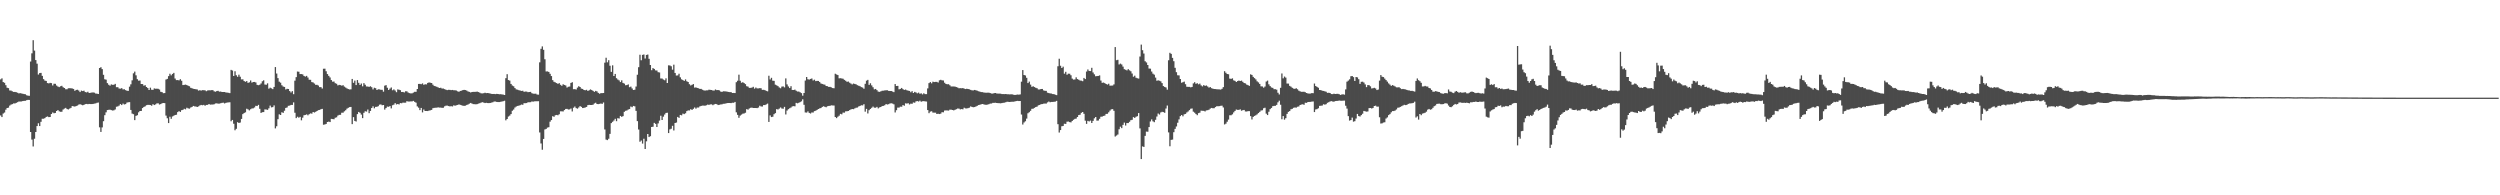 <svg xmlns="http://www.w3.org/2000/svg" width="1920" height="150"><path d="M0 60.971h1v27.687H0zM1 60.179h1v29.733H1zM2 63.016h1v24.154H2zM3 63.570h1v22.880H3zM4 65.450h1v18.790H4zM5 67.386h1v15.568H5zM6 67.671h1v15.004H6zM7 69.459h1v11.665H7zM8 69.578h1v10.760H8zM9 70.139h1v9.819H9zM10 70.594h1v8.830H10zM11 70.623h1v8.813H11zM12 70.830h1v8.168H12zM13 71.231h1v7.279H13zM14 71.713h1v6.291H14zM15 71.530h1v6.448H15zM16 71.789h1v6.133H16zM17 71.963h1v5.652H17zM18 72.252h1v5.198H18zM19 72.402h1v5.018H19zM20 73.152h1v3.777H20zM21 73.449h1v3.242H21zM22 73.552h1v3.188H22zM23 47.253h1v54.146H23zM24 40.970h1v66.256H24zM25 30.874h1v81.617H25zM26 38.838h1v67.718H26zM27 46.153h1v55.227H27zM28 48.887h1v47.918H28zM29 57.230h1v37.432H29zM30 56.135h1v40.691H30zM31 55.960h1v37.581H31zM32 58.275h1v32.915H32zM33 60.779h1v30.404H33zM34 61.897h1v28.819H34zM35 62.135h1v27.691H35zM36 63.788h1v25.645H36zM37 64.051h1v25.931H37zM38 63.627h1v26.208H38zM39 63.841h1v23.699H39zM40 65.637h1v20.739H40zM41 64.292h1v22.679H41zM42 64.353h1v22.387H42zM43 65.703h1v19.537H43zM44 66.464h1v18.077H44zM45 66.926h1v18.593H45zM46 66.239h1v19.622H46zM47 65.884h1v19.928H47zM48 67.025h1v17.080H48zM49 67.601h1v15.806H49zM50 68.564h1v14.270H50zM51 68.572h1v15.206H51zM52 67.765h1v16.330H52zM53 67.748h1v15.682H53zM54 67.799h1v15.054H54zM55 67.918h1v13.558H55zM56 68.306h1v13.349H56zM57 69.713h1v12.176H57zM58 69.079h1v12.396H58zM59 68.938h1v12.134H59zM60 69.530h1v10.819H60zM61 70.717h1v9.289H61zM62 69.598h1v10.834H62zM63 69.961h1v10.891H63zM64 69.634h1v10.895H64zM65 70.729h1v9.261H65zM66 70.960h1v8.873H66zM67 70.466h1v9.564H67zM68 71.402h1v8.405H68zM69 71.273h1v8.651H69zM70 71.054h1v8.870H70zM71 70.962h1v8.874H71zM72 71.179h1v8.403H72zM73 71.826h1v7.569H73zM74 71.945h1v7.009H74zM75 72.217h1v6.545H75zM76 52.235h1v45.555H76zM77 51.597h1v49.725H77zM78 53.106h1v44.717H78zM79 57.463h1v35.610H79zM80 60.881h1v27.596H80zM81 61.162h1v25.105H81zM82 63.827h1v20.719H82zM83 65.055h1v19.262H83zM84 65.789h1v18.438H84zM85 64.818h1v19.766H85zM86 65.121h1v19.757H86zM87 65.057h1v19.653H87zM88 64.395h1v19.690H88zM89 66.979h1v15.003H89zM90 66.961h1v14.775H90zM91 68.018h1v13.105H91zM92 68.087h1v11.849H92zM93 67.708h1v12.975H93zM94 68.667h1v10.919H94zM95 68.581h1v11.629H95zM96 69.237h1v10.762H96zM97 69.700h1v9.118H97zM98 69.790h1v8.753H98zM99 66.562h1v11.866H99zM100 64.774h1v19.656H100zM101 61.702h1v25.545H101zM102 56.333h1v31.347H102zM103 55.008h1v37.259H103zM104 57.849h1v31.160H104zM105 60.833h1v27.653H105zM106 61.928h1v24.345H106zM107 61.861h1v23.397H107zM108 64.491h1v20.696H108zM109 64.539h1v18.457H109zM110 65.804h1v16.306H110zM111 65.435h1v16.250H111zM112 66.809h1v13.977H112zM113 67.660h1v12.882H113zM114 69.135h1v11.394H114zM115 67.340h1v13.348H115zM116 68.922h1v12.262H116zM117 69.007h1v11.040H117zM118 67.903h1v12.813H118zM119 68.168h1v12.026H119zM120 68.088h1v11.313H120zM121 68.196h1v11.173H121zM122 68.772h1v11.510H122zM123 70.504h1v9.404H123zM124 70.781h1v8.529H124zM125 71.576h1v7.509H125zM126 71.461h1v7.746H126zM127 61.064h1v27.695H127zM128 60.552h1v30.253H128zM129 58.445h1v36.080H129zM130 56.626h1v33.014H130zM131 57.860h1v33.400H131zM132 56.764h1v32.705H132zM133 55.953h1v32.906H133zM134 60.328h1v27.973H134zM135 61.547h1v26.583H135zM136 61.496h1v24.632H136zM137 61.766h1v23.593H137zM138 60.849h1v25.119H138zM139 61.999h1v22.659H139zM140 65.322h1v19.071H140zM141 65.192h1v18.380H141zM142 64.952h1v19.005H142zM143 65.341h1v17.408H143zM144 65.822h1v17.412H144zM145 66.243h1v17.227H145zM146 67.452h1v15.142H146zM147 67.781h1v14.365H147zM148 68.202h1v13.157H148zM149 68.333h1v13.397H149zM150 68.557h1v13.275H150zM151 68.709h1v13.460H151zM152 69.598h1v12.125H152zM153 69.288h1v11.716H153zM154 69.562h1v11.051H154zM155 69.245h1v11.582H155zM156 69.254h1v11.303H156zM157 69.386h1v11.808H157zM158 70.043h1v10.529H158zM159 69.458h1v11.098H159zM160 69.325h1v10.532H160zM161 69.397h1v10.971H161zM162 69.208h1v11.075H162zM163 69.217h1v11.069H163zM164 70.138h1v9.924H164zM165 70.466h1v8.980H165zM166 69.946h1v9.418H166zM167 69.755h1v9.845H167zM168 70.426h1v9.139H168zM169 70.300h1v9.031H169zM170 70.635h1v8.371H170zM171 70.675h1v8.164H171zM172 70.647h1v8.794H172zM173 71.002h1v8.010H173zM174 71.127h1v7.608H174zM175 71.267h1v7.381H175zM176 71.519h1v7.032H176zM177 53.635h1v39.508H177zM178 54.144h1v37.977H178zM179 58.313h1v36.694H179zM180 54.720h1v45.309H180zM181 57.788h1v41.141H181zM182 59.007h1v34.840H182zM183 57.356h1v37.095H183zM184 58.908h1v35.224H184zM185 60.969h1v30.359H185zM186 60.932h1v26.710H186zM187 62.238h1v24.601H187zM188 62.821h1v23.447H188zM189 62.271h1v21.239H189zM190 63.647h1v20.365H190zM191 63.220h1v21.570H191zM192 61.791h1v22.145H192zM193 63.449h1v19.876H193zM194 62.958h1v20.222H194zM195 62.916h1v19.595H195zM196 63.309h1v17.930H196zM197 65.177h1v16.292H197zM198 65.441h1v15.079H198zM199 65.079h1v18.473H199zM200 64.077h1v22.681H200zM201 62.431h1v23.716H201zM202 61.686h1v24.392H202zM203 64.914h1v19.091H203zM204 65.082h1v19.038H204zM205 64.011h1v20.370H205zM206 68.075h1v15.125H206zM207 67.322h1v13.793H207zM208 67.834h1v14.638H208zM209 68.443h1v13.811H209zM210 66.764h1v14.206H210zM211 51.494h1v47.103H211zM212 56.489h1v40.504H212zM213 59.993h1v31.553H213zM214 62.721h1v25.104H214zM215 63.509h1v24.793H215zM216 65.461h1v20.738H216zM217 66.442h1v20.261H217zM218 66.760h1v18.288H218zM219 68.716h1v14.201H219zM220 68.209h1v14.309H220zM221 68.362h1v12.906H221zM222 69.946h1v11.161H222zM223 71.023h1v9.541H223zM224 70.002h1v10.587H224zM225 72.366h1v6.283H225zM226 61.966h1v24.612H226zM227 59.260h1v31.468H227zM228 54.956h1v34.713H228zM229 55.116h1v35.262H229zM230 56.882h1v32.891H230zM231 56.883h1v35.519H231zM232 57.123h1v33.251H232zM233 58.292h1v30.238H233zM234 58.848h1v29.421H234zM235 58.248h1v29.618H235zM236 59.562h1v28.999H236zM237 61.213h1v26.485H237zM238 61.301h1v25.783H238zM239 63.051h1v24.225H239zM240 63.340h1v22.699H240zM241 64.130h1v22.272H241zM242 65.157h1v20.711H242zM243 65.139h1v20.115H243zM244 65.691h1v18.885H244zM245 66.916h1v17.505H245zM246 66.935h1v16.910H246zM247 67.980h1v15.636H247zM248 52.782h1v43.003H248zM249 52.756h1v42.828H249zM250 54.727h1v40.478H250zM251 56.861h1v36.839H251zM252 58.245h1v35.154H252zM253 59.510h1v34.230H253zM254 61.481h1v29.808H254zM255 62.723h1v28.705H255zM256 62.624h1v28.954H256zM257 63.887h1v26.519H257zM258 64.325h1v25.771H258zM259 65.578h1v23.225H259zM260 65.195h1v23.009H260zM261 65.402h1v22.758H261zM262 65.803h1v20.802H262zM263 65.449h1v21.069H263zM264 66.516h1v19.004H264zM265 67.201h1v17.470H265zM266 67.915h1v15.567H266zM267 68.428h1v14.387H267zM268 68.689h1v13.611H268zM269 68.600h1v13.515H269zM270 60.608h1v34.748H270zM271 63.603h1v26.347H271zM272 61.917h1v30.971H272zM273 65.342h1v27.985H273zM274 61.510h1v26.150H274zM275 63.578h1v22.406H275zM276 65.241h1v21.412H276zM277 64.173h1v23.821H277zM278 66.297h1v24.408H278zM279 63.844h1v22.768H279zM280 65.062h1v20.414H280zM281 66.417h1v19.306H281zM282 66.482h1v17.653H282zM283 66.733h1v20.187H283zM284 66.272h1v18.914H284zM285 66.994h1v15.961H285zM286 68.669h1v12.980H286zM287 67.402h1v15.823H287zM288 67.726h1v14.333H288zM289 69.133h1v12.900H289zM290 68.558h1v13.007H290zM291 68.663h1v11.727H291zM292 68.966h1v11.207H292zM293 68.987h1v11.833H293zM294 70.409h1v10.237H294zM295 65.804h1v18.345H295zM296 65.398h1v17.584H296zM297 67.400h1v14.467H297zM298 69.100h1v12.899H298zM299 68.026h1v13.444H299zM300 67.159h1v16.084H300zM301 69.339h1v11.482H301zM302 68.636h1v11.750H302zM303 69.504h1v9.718H303zM304 70.804h1v9.432H304zM305 68.639h1v11.256H305zM306 68.918h1v11.335H306zM307 69.272h1v9.906H307zM308 70.635h1v8.689H308zM309 70.592h1v8.217H309zM310 71.011h1v7.905H310zM311 70.092h1v8.761H311zM312 70.148h1v7.594H312zM313 71.086h1v6.912H313zM314 71.504h1v6.462H314zM315 71.748h1v6.104H315zM316 71.675h1v6.194H316zM317 71.125h1v6.353H317zM318 70.493h1v7.749H318zM319 70.485h1v8.368H319zM320 68.377h1v13.313H320zM321 64.482h1v18.189H321zM322 64.405h1v20.158H322zM323 64.687h1v18.213H323zM324 64.035h1v22.300H324zM325 65.125h1v18.975H325zM326 64.734h1v20.529H326zM327 64.819h1v20.430H327zM328 63.669h1v21.648H328zM329 63.292h1v21.656H329zM330 63.527h1v21.195H330zM331 63.762h1v20.688H331zM332 65.003h1v18.088H332zM333 65.974h1v16.872H333zM334 66.257h1v16.498H334zM335 66.650h1v16.031H335zM336 67.104h1v15.348H336zM337 67.563h1v15.062H337zM338 67.395h1v15.268H338zM339 67.989h1v14.861H339zM340 68.014h1v14.706H340zM341 68.430h1v13.219H341zM342 68.891h1v12.265H342zM343 69.199h1v11.916H343zM344 68.974h1v12.472H344zM345 69.038h1v12.699H345zM346 69.229h1v12.353H346zM347 69.073h1v12.668H347zM348 69.313h1v11.597H348zM349 69.347h1v11.834H349zM350 69.523h1v11.325H350zM351 70.162h1v10.421H351zM352 70.523h1v9.673H352zM353 69.818h1v10.705H353zM354 69.614h1v11.237H354zM355 69.158h1v12.035H355zM356 69.013h1v12.311H356zM357 69.147h1v12.022H357zM358 69.594h1v11.019H358zM359 70.227h1v9.980H359zM360 70.578h1v9.054H360zM361 71.028h1v8.044H361zM362 70.653h1v8.916H362zM363 70.547h1v9.434H363zM364 70.541h1v9.504H364zM365 70.508h1v9.605H365zM366 70.345h1v9.617H366zM367 70.697h1v8.863H367zM368 71.161h1v8.092H368zM369 71.675h1v7.123H369zM370 71.754h1v6.738H370zM371 71.596h1v7.203H371zM372 71.241h1v7.914H372zM373 71.515h1v7.436H373zM374 71.434h1v7.702H374zM375 71.584h1v7.617H375zM376 71.837h1v7.241H376zM377 72.104h1v6.698H377zM378 72.206h1v6.310H378zM379 72.131h1v5.835H379zM380 72.309h1v5.677H380zM381 72.086h1v6.205H381zM382 72.210h1v6.170H382zM383 72.375h1v5.988H383zM384 72.326h1v5.881H384zM385 72.482h1v5.517H385zM386 72.630h1v5.113H386zM387 72.935h1v4.449H387zM388 60.041h1v32.362H388zM389 57.004h1v34.378H389zM390 61.480h1v28.035H390zM391 61.886h1v26.906H391zM392 64.483h1v23.106H392zM393 65.694h1v19.339H393zM394 66.236h1v17.865H394zM395 67.616h1v14.972H395zM396 68.639h1v13.179H396zM397 68.876h1v12.500H397zM398 69.273h1v11.868H398zM399 69.504h1v11.310H399zM400 69.828h1v10.432H400zM401 69.683h1v10.794H401zM402 70.510h1v8.738H402zM403 70.324h1v8.949H403zM404 70.353h1v8.799H404zM405 70.815h1v7.735H405zM406 70.675h1v7.849H406zM407 70.552h1v7.953H407zM408 71.570h1v6.376H408zM409 71.919h1v6.162H409zM410 71.979h1v5.828H410zM411 71.916h1v5.877H411zM412 72.627h1v5.158H412zM413 72.699h1v5.001H413zM414 47.883h1v53.862H414zM415 37.469h1v72.720H415zM416 35.638h1v79.363H416zM417 38.240h1v68.479H417zM418 45.530h1v53.917H418zM419 54.900h1v44.075H419zM420 54.843h1v43.137H420zM421 55.243h1v42.453H421zM422 56.686h1v36.744H422zM423 58.442h1v33.753H423zM424 61.564h1v27.696H424zM425 62.820h1v26.904H425zM426 63.261h1v25.270H426zM427 63.801h1v24.447H427zM428 64.417h1v24.099H428zM429 63.829h1v23.934H429zM430 65.114h1v20.414H430zM431 65.898h1v19.596H431zM432 64.725h1v20.859H432zM433 65.218h1v19.329H433zM434 65.632h1v18.025H434zM435 67.225h1v16.380H435zM436 66.629h1v17.470H436zM437 66.440h1v17.580H437zM438 63.709h1v19.623H438zM439 63.125h1v22.478H439zM440 68.486h1v14.234H440zM441 68.449h1v13.393H441zM442 68.769h1v14.298H442zM443 67.300h1v16.169H443zM444 66.186h1v16.347H444zM445 66.805h1v14.672H445zM446 68.054h1v14.034H446zM447 68.303h1v14.715H447zM448 69.145h1v13.715H448zM449 69.319h1v13.223H449zM450 68.972h1v13.130H450zM451 69.814h1v10.916H451zM452 69.310h1v11.229H452zM453 68.673h1v11.966H453zM454 69.146h1v11.508H454zM455 69.763h1v10.617H455zM456 70.563h1v8.917H456zM457 69.808h1v9.117H457zM458 70.216h1v9.651H458zM459 71.341h1v8.614H459zM460 72.005h1v7.750H460zM461 71.522h1v8.004H461zM462 71.529h1v8.221H462zM463 71.440h1v7.239H463zM464 48.149h1v51.260H464zM465 44.364h1v62.869H465zM466 47.892h1v59.720H466zM467 46.244h1v60.285H467zM468 50.460h1v52.352H468zM469 55.216h1v39.357H469zM470 50.166h1v43.384H470zM471 58.367h1v34.214H471zM472 56.792h1v34.458H472zM473 60.071h1v32.986H473zM474 61.101h1v29.652H474zM475 61.732h1v29.281H475zM476 63.039h1v25.994H476zM477 61.683h1v28.049H477zM478 63.688h1v25.507H478zM479 64.195h1v21.692H479zM480 65.469h1v19.642H480zM481 65.337h1v19.515H481zM482 64.811h1v19.292H482zM483 66.954h1v16.828H483zM484 66.502h1v15.328H484zM485 67.927h1v14.413H485zM486 69.120h1v12.226H486zM487 68.893h1v12.748H487zM488 66.472h1v18.654H488zM489 57.399h1v35.637H489zM490 51.605h1v47.876H490zM491 42.045h1v66.810H491zM492 46.288h1v61.660H492zM493 42.119h1v68.154H493zM494 41.843h1v64.722H494zM495 44.955h1v69.455H495zM496 42.211h1v66.310H496zM497 41.895h1v61.035H497zM498 45.137h1v60.148H498zM499 49.929h1v54.682H499zM500 53.914h1v43.639H500zM501 52.272h1v45.048H501zM502 52.927h1v41.428H502zM503 54.063h1v41.070H503zM504 54.187h1v43.343H504zM505 55.447h1v39.304H505zM506 55.652h1v36.968H506zM507 60.256h1v28.642H507zM508 60.314h1v31.838H508zM509 61.086h1v28.539H509zM510 61.620h1v26.344H510zM511 60.144h1v26.589H511zM512 63.764h1v22.810H512zM513 50.191h1v52.015H513zM514 50.283h1v49.080H514zM515 50.875h1v48.008H515zM516 53.507h1v43.129H516zM517 49.670h1v50.536H517zM518 56.019h1v38.420H518zM519 58.015h1v36.071H519zM520 57.911h1v31.876H520zM521 56.609h1v33.932H521zM522 59.408h1v28.854H522zM523 60.943h1v27.612H523zM524 61.493h1v25.762H524zM525 62.133h1v25.523H525zM526 60.966h1v26.047H526zM527 62.414h1v22.945H527zM528 62.989h1v21.800H528zM529 64.668h1v20.145H529zM530 65.657h1v18.184H530zM531 65.109h1v19.315H531zM532 64.563h1v19.001H532zM533 67.287h1v15.244H533zM534 67.112h1v16.351H534zM535 67.532h1v15.046H535zM536 67.809h1v14.794H536zM537 68.311h1v13.391H537zM538 68.257h1v13.082H538zM539 68.892h1v12.232H539zM540 69.375h1v11.706H540zM541 69.600h1v11.600H541zM542 69.356h1v11.468H542zM543 69.377h1v10.934H543zM544 68.851h1v11.710H544zM545 68.997h1v11.173H545zM546 69.127h1v10.979H546zM547 69.524h1v11.254H547zM548 69.549h1v10.627H548zM549 68.722h1v11.081H549zM550 69.217h1v10.820H550zM551 69.095h1v11.578H551zM552 69.446h1v11.019H552zM553 70.295h1v9.956H553zM554 70.599h1v9.535H554zM555 70.095h1v9.629H555zM556 70.131h1v9.530H556zM557 70.186h1v9.284H557zM558 70.412h1v8.741H558zM559 70.624h1v8.481H559zM560 70.780h1v8.331H560zM561 70.757h1v8.425H561zM562 71.435h1v7.486H562zM563 71.392h1v7.544H563zM564 71.484h1v6.779H564zM565 63.121h1v23.148H565zM566 61.998h1v26.216H566zM567 57.338h1v33.127H567zM568 61.991h1v26.813H568zM569 63.526h1v24.463H569zM570 63.120h1v24.160H570zM571 63.771h1v23.394H571zM572 64.591h1v22.011H572zM573 66.176h1v17.645H573zM574 66.522h1v17.683H574zM575 67.476h1v15.847H575zM576 67.471h1v15.303H576zM577 67.296h1v15.362H577zM578 66.653h1v16.295H578zM579 68.091h1v14.852H579zM580 67.231h1v15.726H580zM581 67.870h1v15.168H581zM582 67.915h1v14.659H582zM583 67.662h1v13.534H583zM584 67.789h1v14.002H584zM585 69.033h1v12.796H585zM586 68.965h1v11.738H586zM587 69.230h1v11.464H587zM588 69.795h1v10.363H588zM589 70.157h1v9.416H589zM590 58.163h1v35.497H590zM591 61.028h1v27.612H591zM592 59.746h1v30.178H592zM593 61.976h1v27.662H593zM594 62.095h1v25.629H594zM595 65.045h1v21.842H595zM596 65.519h1v18.289H596zM597 66.139h1v17.982H597zM598 67.168h1v16.214H598zM599 67.808h1v14.746H599zM600 66.499h1v16.867H600zM601 66.370h1v17.163H601zM602 67.144h1v14.918H602zM603 60.204h1v27.719H603zM604 64.820h1v20.052H604zM605 66.408h1v17.472H605zM606 67.611h1v15.553H606zM607 66.198h1v16.369H607zM608 69.079h1v12.617H608zM609 69.103h1v12.402H609zM610 68.818h1v12.825H610zM611 69.680h1v9.318H611zM612 70.304h1v9.067H612zM613 70.297h1v8.665H613zM614 70.873h1v7.579H614zM615 71.534h1v6.313H615zM616 73.474h1v2.834H616zM617 71.447h1v9.029H617zM618 61.829h1v24.557H618zM619 59.136h1v27.335H619zM620 60.900h1v24.652H620zM621 61.147h1v25.568H621zM622 60.638h1v26.573H622zM623 60.268h1v26.099H623zM624 61.795h1v24.635H624zM625 61.195h1v24.132H625zM626 62.296h1v22.745H626zM627 62.090h1v22.328H627zM628 62.142h1v21.548H628zM629 62.937h1v20.328H629zM630 64.122h1v18.852H630zM631 64.439h1v17.668H631zM632 64.803h1v16.820H632zM633 65.009h1v17.018H633zM634 66.043h1v16.317H634zM635 66.203h1v15.418H635zM636 66.778h1v14.582H636zM637 66.733h1v14.518H637zM638 67.120h1v13.754H638zM639 67.650h1v13.324H639zM640 67.773h1v13.273H640zM641 56.641h1v33.203H641zM642 57.209h1v33.492H642zM643 57.642h1v32.006H643zM644 60.179h1v28.638H644zM645 60.034h1v27.409H645zM646 60.240h1v27.555H646zM647 60.483h1v26.014H647zM648 61.315h1v25.211H648zM649 61.998h1v23.507H649zM650 62.816h1v22.639H650zM651 62.634h1v22.607H651zM652 63.499h1v21.087H652zM653 64.148h1v19.901H653zM654 64.843h1v18.858H654zM655 64.170h1v19.687H655zM656 64.446h1v18.811H656zM657 64.792h1v17.952H657zM658 65.451h1v17.157H658zM659 65.867h1v15.880H659zM660 66.205h1v15.132H660zM661 66.906h1v13.927H661zM662 67.208h1v13.736H662zM663 68.151h1v11.866H663zM664 64.344h1v21.409H664zM665 61.959h1v21.646H665zM666 61.329h1v25.804H666zM667 65.177h1v19.469H667zM668 63.939h1v19.717H668zM669 65.586h1v17.196H669zM670 66.998h1v14.874H670zM671 68.614h1v14.084H671zM672 68.316h1v14.430H672zM673 69.201h1v12.857H673zM674 70.368h1v12.887H674zM675 70.562h1v11.927H675zM676 70.164h1v12.025H676zM677 69.706h1v11.745H677zM678 69.654h1v11.674H678zM679 69.407h1v11.415H679zM680 69.334h1v10.583H680zM681 69.341h1v10.940H681zM682 69.775h1v10.253H682zM683 69.874h1v9.587H683zM684 69.913h1v9.406H684zM685 70.282h1v9.262H685zM686 70.779h1v9.329H686zM687 64.540h1v21.849H687zM688 66.058h1v18.561H688zM689 65.926h1v16.729H689zM690 68.627h1v14.007H690zM691 68.252h1v13.661H691zM692 67.539h1v14.427H692zM693 68.450h1v12.232H693zM694 69.050h1v12.151H694zM695 68.788h1v10.590H695zM696 69.314h1v10.256H696zM697 69.644h1v9.613H697zM698 69.827h1v10.427H698zM699 70.837h1v8.786H699zM700 69.966h1v9.733H700zM701 71.416h1v7.264H701zM702 70.530h1v8.352H702zM703 71.016h1v6.848H703zM704 71.681h1v5.948H704zM705 71.098h1v6.879H705zM706 72.010h1v5.312H706zM707 71.688h1v6.427H707zM708 72.518h1v5.244H708zM709 71.607h1v6.057H709zM710 72.302h1v5.596H710zM711 72.305h1v5.695H711zM712 67.873h1v16.665H712zM713 63.850h1v23.087H713zM714 63.044h1v22.649H714zM715 64.003h1v21.474H715zM716 62.741h1v23.732H716zM717 63.036h1v23.491H717zM718 62.860h1v23.684H718zM719 62.856h1v24.671H719zM720 63.375h1v23.976H720zM721 61.719h1v25.877H721zM722 61.272h1v26.025H722zM723 61.677h1v24.492H723zM724 61.803h1v24.489H724zM725 63.550h1v21.337H725zM726 64.457h1v20.311H726zM727 64.717h1v20.100H727zM728 64.671h1v20.283H728zM729 65.488h1v18.748H729zM730 66.428h1v17.783H730zM731 66.403h1v18.086H731zM732 66.412h1v18.368H732zM733 66.533h1v17.794H733zM734 66.862h1v17.001H734zM735 67.211h1v16.147H735zM736 67.793h1v15.588H736zM737 67.702h1v16.305H737zM738 67.786h1v15.980H738zM739 67.653h1v16.310H739zM740 68.033h1v14.719H740zM741 68.428h1v14.815H741zM742 68.166h1v15.133H742zM743 68.337h1v14.730H743zM744 68.615h1v14.074H744zM745 69.036h1v12.701H745zM746 69.366h1v12.738H746zM747 69.424h1v12.941H747zM748 69.060h1v13.187H748zM749 69.345h1v12.462H749zM750 69.635h1v11.662H750zM751 70.074h1v10.629H751zM752 70.330h1v10.133H752zM753 70.721h1v9.409H753zM754 70.756h1v9.099H754zM755 71.033h1v9.087H755zM756 71.170h1v9.250H756zM757 71.199h1v9.311H757zM758 71.192h1v9.150H758zM759 71.187h1v8.826H759zM760 71.476h1v8.096H760zM761 71.811h1v7.707H761zM762 71.904h1v7.078H762zM763 71.511h1v7.491H763zM764 71.431h1v7.469H764zM765 71.772h1v7.351H765zM766 71.869h1v7.335H766zM767 71.906h1v7.334H767zM768 71.912h1v7.470H768zM769 72.232h1v6.936H769zM770 72.226h1v6.719H770zM771 72.303h1v6.553H771zM772 72.176h1v6.292H772zM773 72.403h1v5.706H773zM774 72.383h1v5.827H774zM775 72.517h1v5.823H775zM776 72.408h1v5.793H776zM777 72.488h1v5.668H777zM778 72.761h1v5.360H778zM779 72.947h1v4.910H779zM780 72.763h1v4.871H780zM781 72.620h1v4.838H781zM782 72.721h1v4.919H782zM783 72.520h1v5.034H783zM784 62.744h1v25.195H784zM785 53.791h1v41.837H785zM786 57.613h1v36.450H786zM787 57.958h1v35.195H787zM788 59.758h1v31.337H788zM789 63.777h1v23.224H789zM790 62.695h1v23.450H790zM791 64.988h1v20.129H791zM792 66.649h1v16.924H792zM793 66.270h1v17.208H793zM794 66.862h1v15.961H794zM795 67.428h1v14.773H795zM796 67.813h1v14.059H796zM797 68.716h1v12.178H797zM798 68.725h1v11.878H798zM799 68.339h1v11.675H799zM800 68.308h1v11.618H800zM801 69.430h1v10.186H801zM802 69.735h1v9.766H802zM803 69.789h1v9.782H803zM804 71.155h1v7.483H804zM805 71.497h1v6.498H805zM806 71.705h1v6.838H806zM807 71.834h1v6.459H807zM808 72.222h1v6.051H808zM809 72.312h1v5.853H809zM810 72.770h1v5.250H810zM811 73.044h1v4.401H811zM812 50.877h1v44.518H812zM813 45.106h1v56.672H813zM814 50.472h1v49.424H814zM815 52.208h1v44.786H815zM816 51.224h1v45.487H816zM817 56.566h1v38.457H817zM818 55.127h1v40.058H818zM819 57.383h1v36.058H819zM820 56.564h1v36.763H820zM821 56.641h1v37.143H821zM822 57.781h1v36.233H822zM823 60.349h1v32.507H823zM824 61.150h1v30.843H824zM825 61.053h1v30.260H825zM826 59.414h1v31.649H826zM827 60.711h1v29.123H827zM828 61.237h1v27.117H828zM829 61.834h1v26.258H829zM830 61.959h1v24.690H830zM831 62.372h1v23.651H831zM832 59.853h1v27.542H832zM833 60.742h1v31.920H833zM834 54.948h1v40.184H834zM835 53.349h1v39.490H835zM836 54.484h1v38.793H836zM837 54.573h1v38.058H837zM838 52.074h1v42.406H838zM839 55.628h1v37.221H839zM840 57.086h1v33.806H840zM841 58.559h1v31.275H841zM842 58.419h1v34.258H842zM843 58.306h1v34.241H843zM844 57.914h1v33.315H844zM845 61.830h1v27.826H845zM846 63.603h1v25.962H846zM847 63.383h1v25.646H847zM848 63.837h1v24.927H848zM849 64.491h1v22.992H849zM850 64.985h1v22.401H850zM851 64.305h1v21.970H851zM852 65.782h1v19.155H852zM853 65.719h1v18.262H853zM854 65.669h1v18.169H854zM855 64.832h1v20.249H855zM856 36.143h1v68.722H856zM857 46.238h1v57.826H857zM858 45.927h1v57.401H858zM859 49.533h1v49.727H859zM860 48.855h1v48.413H860zM861 49.516h1v48.867H861zM862 51.142h1v44.746H862zM863 53.130h1v41.051H863zM864 53.566h1v42.856H864zM865 54.071h1v40.435H865zM866 53.076h1v41.461H866zM867 54.009h1v39.558H867zM868 54.725h1v37.583H868zM869 56.487h1v35.525H869zM870 58.932h1v31.026H870zM871 58.095h1v32.475H871zM872 59.694h1v29.950H872zM873 60.124h1v29.127H873zM874 60.383h1v26.439H874zM875 43.402h1v55.227H875zM876 34.252h1v87.930H876zM877 38.543h1v73.902H877zM878 41.126h1v71.701H878zM879 47.039h1v57.318H879zM880 47.952h1v53.112H880zM881 49.915h1v51.252H881zM882 52.640h1v44.944H882zM883 52.753h1v40.511H883zM884 54.958h1v36.753H884zM885 56.585h1v36.574H885zM886 57.356h1v36.512H886zM887 59.594h1v32.393H887zM888 61.988h1v27.529H888zM889 61.711h1v25.459H889zM890 62.016h1v25.942H890zM891 62.462h1v23.897H891zM892 63.870h1v22.018H892zM893 66.100h1v20.035H893zM894 66.782h1v19.833H894zM895 67.152h1v16.188H895zM896 68.864h1v12.198H896zM897 46.284h1v55.373H897zM898 40.563h1v71.785H898zM899 41.382h1v66.022H899zM900 44.417h1v62.795H900zM901 46.991h1v54.520H901zM902 52.069h1v46.921H902zM903 55.449h1v41.658H903zM904 57.796h1v36.480H904zM905 57.897h1v33.823H905zM906 60.664h1v28.517H906zM907 63.543h1v24.792H907zM908 63.126h1v26.192H908zM909 62.679h1v25.118H909zM910 64.654h1v22.823H910zM911 66.607h1v19.771H911zM912 66.739h1v18.868H912zM913 66.691h1v17.890H913zM914 67.076h1v16.434H914zM915 66.788h1v16.502H915zM916 64.068h1v21.714H916zM917 63.122h1v23.392H917zM918 64.381h1v23.245H918zM919 63.896h1v24.591H919zM920 64.780h1v22.122H920zM921 64.222h1v22.291H921zM922 65.596h1v19.396H922zM923 66.348h1v18.740H923zM924 65.319h1v19.845H924zM925 65.966h1v19.615H925zM926 65.615h1v19.148H926zM927 66.419h1v18.197H927zM928 67.260h1v17.037H928zM929 66.848h1v16.535H929zM930 67.756h1v15.160H930zM931 68.097h1v15.037H931zM932 68.331h1v14.755H932zM933 68.428h1v13.804H933zM934 68.564h1v12.993H934zM935 68.598h1v13.019H935zM936 68.638h1v12.861H936zM937 68.799h1v12.458H937zM938 68.184h1v12.981H938zM939 66.898h1v15.634H939zM940 54.670h1v40.940H940zM941 55.851h1v39.107H941zM942 56.837h1v36.675H942zM943 57.039h1v34.799H943zM944 60.371h1v28.156H944zM945 60.559h1v27.989H945zM946 60.171h1v27.626H946zM947 61.719h1v24.622H947zM948 62.118h1v23.073H948zM949 62.952h1v21.174H949zM950 62.243h1v22.125H950zM951 61.861h1v22.513H951zM952 62.218h1v21.741H952zM953 61.886h1v23.168H953zM954 62.847h1v21.783H954zM955 63.747h1v20.659H955zM956 64.075h1v21.528H956zM957 64.969h1v20.684H957zM958 65.373h1v19.952H958zM959 65.971h1v19.372H959zM960 57.062h1v32.139H960zM961 57.530h1v34.218H961zM962 59.055h1v30.700H962zM963 60.008h1v29.044H963zM964 60.954h1v27.550H964zM965 62.471h1v25.333H965zM966 63.289h1v23.561H966zM967 64.461h1v21.434H967zM968 66.289h1v18.625H968zM969 66.385h1v18.286H969zM970 67.321h1v15.831H970zM971 66.448h1v16.300H971zM972 62.630h1v24.641H972zM973 61.893h1v26.458H973zM974 64.765h1v21.051H974zM975 66.172h1v17.618H975zM976 67.161h1v15.755H976zM977 67.497h1v14.085H977zM978 68.518h1v12.783H978zM979 68.510h1v12.756H979zM980 68.864h1v11.661H980zM981 71.207h1v7.398H981zM982 72.568h1v4.749H982zM983 67.440h1v12.979H983zM984 56.419h1v35.160H984zM985 60.173h1v28.955H985zM986 58.792h1v33.105H986zM987 59.597h1v31.164H987zM988 64.152h1v23.284H988zM989 64.196h1v21.707H989zM990 65.942h1v19.335H990zM991 66.571h1v17.362H991zM992 67.408h1v16.131H992zM993 68.071h1v14.714H993zM994 68.231h1v14.283H994zM995 67.729h1v14.945H995zM996 68.562h1v13.423H996zM997 69.625h1v12.164H997zM998 70.142h1v10.499H998zM999 70.502h1v9.788H999zM1000 70.479h1v9.587H1000zM1001 70.464h1v10.016H1001zM1002 70.849h1v8.063H1002zM1003 71.433h1v7.577H1003zM1004 71.760h1v6.577H1004zM1005 71.886h1v6.388H1005zM1006 71.859h1v6.352H1006zM1007 71.485h1v6.549H1007zM1008 71.568h1v6.338H1008zM1009 64.140h1v21.904H1009zM1010 66.066h1v17.993H1010zM1011 66.735h1v17.064H1011zM1012 67.355h1v15.771H1012zM1013 69.119h1v12.183H1013zM1014 69.201h1v11.996H1014zM1015 69.672h1v11.397H1015zM1016 69.848h1v10.248H1016zM1017 70.142h1v10.253H1017zM1018 70.446h1v9.601H1018zM1019 71.321h1v7.625H1019zM1020 71.202h1v7.264H1020zM1021 71.431h1v6.508H1021zM1022 72.224h1v5.435H1022zM1023 72.300h1v5.677H1023zM1024 71.962h1v6.155H1024zM1025 72.182h1v5.450H1025zM1026 72.076h1v5.452H1026zM1027 72.054h1v5.431H1027zM1028 72.359h1v4.826H1028zM1029 72.885h1v4.492H1029zM1030 72.545h1v4.848H1030zM1031 72.391h1v4.906H1031zM1032 72.687h1v4.600H1032zM1033 68.672h1v12.513H1033zM1034 62.712h1v20.704H1034zM1035 61.888h1v27.298H1035zM1036 60.939h1v31.688H1036zM1037 58.578h1v33.627H1037zM1038 58.351h1v31.986H1038zM1039 59.219h1v34.211H1039zM1040 62.157h1v30.936H1040zM1041 59.117h1v31.917H1041zM1042 59.453h1v28.056H1042zM1043 60.829h1v28.299H1043zM1044 64.409h1v25.085H1044zM1045 62.803h1v25.613H1045zM1046 62.698h1v24.659H1046zM1047 63.379h1v21.822H1047zM1048 64.836h1v20.673H1048zM1049 66.909h1v18.836H1049zM1050 65.316h1v20.313H1050zM1051 65.445h1v17.624H1051zM1052 66.327h1v16.598H1052zM1053 67.955h1v15.414H1053zM1054 67.731h1v15.161H1054zM1055 67.454h1v13.974H1055zM1056 67.956h1v13.193H1056zM1057 69.162h1v12.740H1057zM1058 68.738h1v13.114H1058zM1059 61.926h1v28.114H1059zM1060 57.628h1v37.246H1060zM1061 58.912h1v35.794H1061zM1062 59.190h1v34.930H1062zM1063 60.364h1v33.549H1063zM1064 61.512h1v29.495H1064zM1065 62.673h1v27.478H1065zM1066 64.060h1v24.355H1066zM1067 64.977h1v22.659H1067zM1068 65.954h1v20.340H1068zM1069 65.345h1v19.979H1069zM1070 65.863h1v19.413H1070zM1071 66.412h1v18.463H1071zM1072 67.081h1v17.013H1072zM1073 67.119h1v15.615H1073zM1074 66.984h1v15.580H1074zM1075 67.794h1v14.283H1075zM1076 68.446h1v13.094H1076zM1077 68.280h1v12.701H1077zM1078 68.494h1v11.993H1078zM1079 68.647h1v12.113H1079zM1080 69.061h1v11.481H1080zM1081 69.366h1v10.472H1081zM1082 69.468h1v10.010H1082zM1083 69.825h1v9.566H1083zM1084 69.723h1v9.536H1084zM1085 70.032h1v8.956H1085zM1086 70.369h1v7.709H1086zM1087 62.161h1v28.100H1087zM1088 60.276h1v29.045H1088zM1089 61.582h1v30.274H1089zM1090 62.360h1v25.202H1090zM1091 63.578h1v24.887H1091zM1092 66.387h1v20.854H1092zM1093 66.365h1v20.566H1093zM1094 65.939h1v20.639H1094zM1095 66.407h1v19.330H1095zM1096 66.449h1v17.791H1096zM1097 67.567h1v16.092H1097zM1098 67.875h1v16.391H1098zM1099 69.048h1v14.845H1099zM1100 70.423h1v12.377H1100zM1101 70.460h1v11.096H1101zM1102 70.013h1v10.976H1102zM1103 70.202h1v9.621H1103zM1104 70.553h1v9.095H1104zM1105 70.722h1v8.878H1105zM1106 71.519h1v8.513H1106zM1107 71.847h1v8.217H1107zM1108 71.973h1v7.925H1108zM1109 71.579h1v7.864H1109zM1110 71.482h1v7.781H1110zM1111 71.683h1v7.927H1111zM1112 68.699h1v12.330H1112zM1113 70.319h1v11.853H1113zM1114 70.485h1v11.847H1114zM1115 71.166h1v10.434H1115zM1116 71.508h1v9.085H1116zM1117 70.418h1v9.416H1117zM1118 69.910h1v10.323H1118zM1119 70.579h1v9.341H1119zM1120 71.233h1v7.493H1120zM1121 70.786h1v7.856H1121zM1122 71.123h1v7.752H1122zM1123 71.171h1v7.842H1123zM1124 70.951h1v7.940H1124zM1125 70.847h1v8.215H1125zM1126 71.678h1v7.178H1126zM1127 71.753h1v7.340H1127zM1128 71.164h1v8.213H1128zM1129 70.574h1v7.952H1129zM1130 70.312h1v8.261H1130zM1131 70.658h1v7.650H1131zM1132 71.168h1v7.109H1132zM1133 71.501h1v6.478H1133zM1134 71.313h1v7.007H1134zM1135 71.267h1v7.065H1135zM1136 71.567h1v6.462H1136zM1137 71.821h1v6.341H1137zM1138 71.616h1v6.540H1138zM1139 71.908h1v6.087H1139zM1140 67.964h1v15.404H1140zM1141 59.592h1v30.010H1141zM1142 60.033h1v30.087H1142zM1143 60.680h1v29.675H1143zM1144 65.184h1v20.408H1144zM1145 64.701h1v20.025H1145zM1146 65.308h1v18.809H1146zM1147 64.583h1v19.163H1147zM1148 67.004h1v15.381H1148zM1149 66.992h1v15.259H1149zM1150 68.032h1v13.173H1150zM1151 67.597h1v13.781H1151zM1152 68.250h1v12.681H1152zM1153 67.987h1v14.416H1153zM1154 68.550h1v13.321H1154zM1155 68.497h1v13.409H1155zM1156 68.390h1v12.979H1156zM1157 68.215h1v13.383H1157zM1158 67.997h1v13.598H1158zM1159 68.806h1v11.884H1159zM1160 68.979h1v11.749H1160zM1161 69.104h1v10.549H1161zM1162 69.126h1v10.159H1162zM1163 69.516h1v9.539H1163zM1164 69.623h1v9.540H1164zM1165 35.306h1v76.368H1165zM1166 49.640h1v55.488H1166zM1167 49.482h1v56.998H1167zM1168 49.377h1v51.374H1168zM1169 53.376h1v47.152H1169zM1170 55.467h1v38.443H1170zM1171 56.194h1v34.625H1171zM1172 58.813h1v30.310H1172zM1173 62.189h1v26.687H1173zM1174 63.532h1v25.820H1174zM1175 62.186h1v26.235H1175zM1176 60.922h1v28.143H1176zM1177 60.519h1v27.492H1177zM1178 62.217h1v23.519H1178zM1179 65.049h1v19.609H1179zM1180 66.059h1v17.736H1180zM1181 65.752h1v19.220H1181zM1182 65.444h1v18.970H1182zM1183 65.487h1v18.209H1183zM1184 67.203h1v16.058H1184zM1185 67.699h1v15.143H1185zM1186 68.177h1v14.375H1186zM1187 68.293h1v13.608H1187zM1188 68.950h1v11.399H1188zM1189 57.955h1v25.008H1189zM1190 35.058h1v78.610H1190zM1191 37.806h1v73.308H1191zM1192 42.132h1v61.509H1192zM1193 46.270h1v53.214H1193zM1194 48.322h1v50.241H1194zM1195 50.949h1v44.949H1195zM1196 53.547h1v38.964H1196zM1197 54.177h1v35.884H1197zM1198 54.496h1v33.786H1198zM1199 58.242h1v29.204H1199zM1200 58.440h1v27.986H1200zM1201 58.565h1v27.441H1201zM1202 60.246h1v24.523H1202zM1203 61.867h1v23.108H1203zM1204 62.495h1v21.951H1204zM1205 62.444h1v20.772H1205zM1206 62.972h1v20.345H1206zM1207 63.160h1v21.092H1207zM1208 63.340h1v21.159H1208zM1209 63.438h1v21.079H1209zM1210 63.282h1v20.889H1210zM1211 63.759h1v21.211H1211zM1212 64.168h1v20.584H1212zM1213 64.005h1v20.830H1213zM1214 65.041h1v18.810H1214zM1215 64.995h1v18.631H1215zM1216 65.967h1v17.802H1216zM1217 65.876h1v18.039H1217zM1218 65.398h1v18.059H1218zM1219 65.443h1v19.070H1219zM1220 65.288h1v19.506H1220zM1221 65.272h1v20.304H1221zM1222 64.639h1v20.566H1222zM1223 66.134h1v18.568H1223zM1224 65.979h1v18.939H1224zM1225 65.807h1v19.458H1225zM1226 67.145h1v17.800H1226zM1227 67.822h1v15.880H1227zM1228 67.646h1v16.681H1228zM1229 68.024h1v15.812H1229zM1230 69.024h1v13.971H1230zM1231 68.762h1v13.506H1231zM1232 68.695h1v13.844H1232zM1233 68.828h1v13.616H1233zM1234 69.057h1v12.631H1234zM1235 69.896h1v11.010H1235zM1236 69.646h1v10.827H1236zM1237 69.554h1v10.859H1237zM1238 69.697h1v10.065H1238zM1239 69.681h1v9.676H1239zM1240 69.602h1v9.904H1240zM1241 69.614h1v9.580H1241zM1242 70.052h1v9.431H1242zM1243 69.504h1v9.797H1243zM1244 39.797h1v66.007H1244zM1245 50.873h1v48.452H1245zM1246 53.168h1v47.186H1246zM1247 52.428h1v47.082H1247zM1248 53.629h1v42.492H1248zM1249 59.116h1v32.629H1249zM1250 59.148h1v29.151H1250zM1251 62.211h1v24.569H1251zM1252 62.879h1v22.982H1252zM1253 65.076h1v20.666H1253zM1254 64.894h1v21.205H1254zM1255 64.104h1v22.269H1255zM1256 64.429h1v22.084H1256zM1257 65.459h1v21.362H1257zM1258 66.646h1v18.604H1258zM1259 67.440h1v18.497H1259zM1260 67.249h1v18.740H1260zM1261 67.585h1v17.407H1261zM1262 66.862h1v18.655H1262zM1263 66.743h1v18.271H1263zM1264 67.299h1v16.095H1264zM1265 67.845h1v15.024H1265zM1266 67.832h1v14.634H1266zM1267 67.721h1v14.127H1267zM1268 67.583h1v13.743H1268zM1269 68.426h1v12.495H1269zM1270 62.255h1v23.530H1270zM1271 59.278h1v34.507H1271zM1272 48.214h1v50.259H1272zM1273 50.216h1v51.961H1273zM1274 54.777h1v47.274H1274zM1275 50.448h1v51.862H1275zM1276 50.366h1v50.529H1276zM1277 53.062h1v44.265H1277zM1278 55.153h1v43.349H1278zM1279 57.451h1v38.177H1279zM1280 57.693h1v35.393H1280zM1281 56.210h1v34.076H1281zM1282 59.447h1v31.292H1282zM1283 60.436h1v31.048H1283zM1284 62.464h1v27.378H1284zM1285 61.076h1v28.030H1285zM1286 61.994h1v25.343H1286zM1287 62.486h1v24.696H1287zM1288 63.970h1v24.378H1288zM1289 63.385h1v22.986H1289zM1290 64.048h1v20.554H1290zM1291 64.743h1v20.080H1291zM1292 65.653h1v19.366H1292zM1293 65.511h1v18.462H1293zM1294 65.501h1v17.822H1294zM1295 66.308h1v17.044H1295zM1296 67.326h1v16.318H1296zM1297 66.765h1v15.885H1297zM1298 67.800h1v14.540H1298zM1299 64.349h1v22.214H1299zM1300 61.995h1v23.779H1300zM1301 62.283h1v25.819H1301zM1302 63.313h1v23.920H1302zM1303 62.435h1v22.986H1303zM1304 65.239h1v21.865H1304zM1305 65.362h1v20.370H1305zM1306 66.162h1v17.772H1306zM1307 65.193h1v17.910H1307zM1308 65.061h1v17.966H1308zM1309 66.798h1v16.075H1309zM1310 66.619h1v15.408H1310zM1311 67.385h1v14.747H1311zM1312 67.268h1v13.895H1312zM1313 68.044h1v12.966H1313zM1314 68.065h1v13.136H1314zM1315 69.053h1v11.922H1315zM1316 69.405h1v12.034H1316zM1317 68.667h1v11.698H1317zM1318 68.932h1v11.252H1318zM1319 69.360h1v10.716H1319zM1320 69.741h1v10.337H1320zM1321 70.253h1v9.476H1321zM1322 70.552h1v9.058H1322zM1323 70.706h1v8.679H1323zM1324 70.989h1v8.588H1324zM1325 71.081h1v8.490H1325zM1326 71.176h1v8.838H1326zM1327 70.790h1v8.891H1327zM1328 71.254h1v8.320H1328zM1329 70.856h1v8.311H1329zM1330 70.895h1v7.589H1330zM1331 70.706h1v8.159H1331zM1332 71.269h1v7.875H1332zM1333 71.189h1v7.403H1333zM1334 71.348h1v7.685H1334zM1335 71.711h1v6.713H1335zM1336 71.481h1v6.606H1336zM1337 71.728h1v6.587H1337zM1338 71.596h1v7.316H1338zM1339 71.886h1v6.448H1339zM1340 71.983h1v6.468H1340zM1341 71.261h1v6.689H1341zM1342 71.193h1v6.920H1342zM1343 71.798h1v6.436H1343zM1344 71.999h1v6.074H1344zM1345 72.142h1v5.720H1345zM1346 72.365h1v5.560H1346zM1347 72.386h1v5.775H1347zM1348 72.419h1v5.128H1348zM1349 72.555h1v5.111H1349zM1350 72.557h1v4.718H1350zM1351 72.676h1v4.790H1351zM1352 72.702h1v4.919H1352zM1353 73.117h1v4.080H1353zM1354 70.731h1v8.984H1354zM1355 61.819h1v27.801H1355zM1356 57.355h1v36.195H1356zM1357 60.530h1v30.700H1357zM1358 63.689h1v28.255H1358zM1359 62.874h1v27.974H1359zM1360 64.534h1v25.409H1360zM1361 65.034h1v23.386H1361zM1362 66.421h1v21.528H1362zM1363 66.905h1v18.264H1363zM1364 67.278h1v18.053H1364zM1365 67.177h1v18.325H1365zM1366 66.714h1v17.279H1366zM1367 66.649h1v17.030H1367zM1368 66.602h1v16.964H1368zM1369 66.591h1v17.050H1369zM1370 66.013h1v16.496H1370zM1371 66.977h1v15.794H1371zM1372 67.340h1v15.347H1372zM1373 66.820h1v14.904H1373zM1374 66.696h1v14.058H1374zM1375 67.445h1v13.205H1375zM1376 67.838h1v12.553H1376zM1377 67.992h1v11.736H1377zM1378 68.416h1v11.012H1378zM1379 68.504h1v10.768H1379zM1380 68.669h1v10.354H1380zM1381 69.022h1v9.875H1381zM1382 60.469h1v30.850H1382zM1383 57.922h1v31.813H1383zM1384 61.477h1v26.937H1384zM1385 61.820h1v26.034H1385zM1386 63.205h1v24.559H1386zM1387 64.725h1v20.515H1387zM1388 66.308h1v17.431H1388zM1389 66.663h1v16.870H1389zM1390 67.264h1v15.870H1390zM1391 67.841h1v14.745H1391zM1392 68.802h1v13.272H1392zM1393 67.561h1v14.999H1393zM1394 68.119h1v14.349H1394zM1395 68.977h1v12.457H1395zM1396 69.305h1v12.433H1396zM1397 57.363h1v35.538H1397zM1398 57.520h1v34.579H1398zM1399 61.121h1v30.365H1399zM1400 64.962h1v20.508H1400zM1401 66.332h1v17.651H1401zM1402 67.445h1v16.303H1402zM1403 69.486h1v11.493H1403zM1404 69.205h1v11.935H1404zM1405 69.116h1v11.733H1405zM1406 69.499h1v10.297H1406zM1407 71.302h1v7.767H1407zM1408 71.618h1v6.584H1408zM1409 71.422h1v7.008H1409zM1410 71.746h1v6.353H1410zM1411 71.629h1v6.593H1411zM1412 72.200h1v4.943H1412zM1413 72.852h1v4.186H1413zM1414 67.954h1v13.073H1414zM1415 62.324h1v25.104H1415zM1416 59.372h1v26.092H1416zM1417 62.900h1v22.230H1417zM1418 63.141h1v21.098H1418zM1419 63.194h1v21.011H1419zM1420 63.430h1v20.583H1420zM1421 64.428h1v19.027H1421zM1422 64.419h1v18.850H1422zM1423 64.493h1v18.888H1423zM1424 64.924h1v18.318H1424zM1425 65.378h1v17.646H1425zM1426 65.974h1v16.799H1426zM1427 66.198h1v16.138H1427zM1428 66.907h1v15.581H1428zM1429 66.948h1v15.887H1429zM1430 66.841h1v15.299H1430zM1431 67.718h1v14.074H1431zM1432 67.735h1v14.476H1432zM1433 68.589h1v12.823H1433zM1434 68.774h1v12.726H1434zM1435 68.769h1v12.544H1435zM1436 69.039h1v12.103H1436zM1437 69.330h1v11.652H1437zM1438 69.971h1v10.864H1438zM1439 70.501h1v9.972H1439zM1440 70.450h1v10.197H1440zM1441 70.784h1v9.654H1441zM1442 71.114h1v9.098H1442zM1443 71.398h1v8.754H1443zM1444 71.733h1v8.192H1444zM1445 71.791h1v7.919H1445zM1446 71.943h1v7.719H1446zM1447 61.952h1v27.111H1447zM1448 63.161h1v25.597H1448zM1449 63.312h1v24.195H1449zM1450 64.733h1v22.429H1450zM1451 65.313h1v20.649H1451zM1452 66.152h1v18.951H1452zM1453 67.243h1v17.362H1453zM1454 67.751h1v16.675H1454zM1455 67.514h1v17.235H1455zM1456 68.203h1v16.179H1456zM1457 69.020h1v14.326H1457zM1458 69.342h1v13.701H1458zM1459 69.332h1v13.533H1459zM1460 69.418h1v12.546H1460zM1461 69.375h1v12.752H1461zM1462 69.456h1v12.539H1462zM1463 69.876h1v11.173H1463zM1464 69.922h1v10.512H1464zM1465 69.833h1v10.800H1465zM1466 70.377h1v9.441H1466zM1467 70.477h1v9.034H1467zM1468 70.689h1v8.570H1468zM1469 70.691h1v8.324H1469zM1470 70.879h1v7.673H1470zM1471 71.119h1v7.656H1471zM1472 71.008h1v7.452H1472zM1473 71.410h1v6.960H1473zM1474 71.721h1v6.036H1474zM1475 71.989h1v5.479H1475zM1476 72.200h1v5.107H1476zM1477 72.192h1v5.027H1477zM1478 72.514h1v4.280H1478zM1479 72.974h1v3.398H1479zM1480 67.966h1v12.107H1480zM1481 67.851h1v15.469H1481zM1482 62.746h1v22.240H1482zM1483 62.800h1v23.321H1483zM1484 65.515h1v21.380H1484zM1485 66.848h1v20.207H1485zM1486 67.932h1v19.477H1486zM1487 66.405h1v19.980H1487zM1488 65.659h1v16.967H1488zM1489 66.651h1v17.425H1489zM1490 66.878h1v17.183H1490zM1491 68.243h1v17.500H1491zM1492 67.548h1v16.998H1492zM1493 68.206h1v14.607H1493zM1494 68.494h1v14.348H1494zM1495 69.417h1v12.370H1495zM1496 68.754h1v14.405H1496zM1497 68.543h1v14.046H1497zM1498 69.264h1v11.516H1498zM1499 68.878h1v11.641H1499zM1500 69.688h1v10.252H1500zM1501 69.769h1v10.321H1501zM1502 70.220h1v10.173H1502zM1503 70.888h1v9.779H1503zM1504 70.819h1v9.504H1504zM1505 71.679h1v7.837H1505zM1506 71.394h1v7.572H1506zM1507 71.453h1v8.261H1507zM1508 71.419h1v8.473H1508zM1509 70.619h1v9.327H1509zM1510 71.165h1v8.102H1510zM1511 71.793h1v6.454H1511zM1512 72.177h1v6.456H1512zM1513 71.939h1v6.367H1513zM1514 71.333h1v7.438H1514zM1515 71.777h1v7.304H1515zM1516 72.077h1v5.585H1516zM1517 72.264h1v5.802H1517zM1518 71.557h1v6.720H1518zM1519 71.777h1v6.737H1519zM1520 64.464h1v16.699H1520zM1521 57.973h1v34.430H1521zM1522 58.882h1v28.584H1522zM1523 63.779h1v19.497H1523zM1524 64.945h1v19.240H1524zM1525 63.963h1v21.522H1525zM1526 65.954h1v19.165H1526zM1527 66.751h1v16.796H1527zM1528 67.263h1v16.061H1528zM1529 67.149h1v15.511H1529zM1530 67.644h1v14.375H1530zM1531 66.889h1v14.767H1531zM1532 67.231h1v15.352H1532zM1533 67.131h1v15.233H1533zM1534 67.057h1v14.264H1534zM1535 67.890h1v13.335H1535zM1536 68.190h1v13.313H1536zM1537 68.544h1v12.083H1537zM1538 69.078h1v11.255H1538zM1539 69.556h1v10.933H1539zM1540 70.234h1v10.756H1540zM1541 70.062h1v10.242H1541zM1542 69.897h1v10.385H1542zM1543 70.283h1v9.988H1543zM1544 70.031h1v10.041H1544zM1545 70.461h1v9.594H1545zM1546 71.054h1v8.376H1546zM1547 71.217h1v8.861H1547zM1548 71.124h1v8.150H1548zM1549 71.299h1v7.736H1549zM1550 71.366h1v7.389H1550zM1551 71.780h1v6.181H1551zM1552 71.715h1v7.109H1552zM1553 72.242h1v5.982H1553zM1554 71.451h1v6.707H1554zM1555 71.502h1v6.258H1555zM1556 71.750h1v5.890H1556zM1557 72.024h1v5.622H1557zM1558 72.464h1v5.007H1558zM1559 72.146h1v5.578H1559zM1560 71.823h1v5.720H1560zM1561 72.111h1v5.460H1561zM1562 71.806h1v5.536H1562zM1563 72.163h1v5.013H1563zM1564 72.831h1v4.556H1564zM1565 72.514h1v4.470H1565zM1566 72.651h1v5.084H1566zM1567 72.554h1v5.199H1567zM1568 72.603h1v4.719H1568zM1569 72.940h1v4.074H1569zM1570 70.928h1v7.274H1570zM1571 69.320h1v11.125H1571zM1572 66.950h1v15.658H1572zM1573 66.639h1v15.167H1573zM1574 66.651h1v15.114H1574zM1575 66.829h1v14.782H1575zM1576 67.800h1v13.849H1576zM1577 67.516h1v14.178H1577zM1578 66.222h1v16.128H1578zM1579 66.689h1v14.833H1579zM1580 66.260h1v15.666H1580zM1581 67.294h1v14.001H1581zM1582 67.498h1v13.709H1582zM1583 68.049h1v13.519H1583zM1584 69.218h1v12.830H1584zM1585 69.670h1v12.624H1585zM1586 69.656h1v13.365H1586zM1587 69.769h1v13.574H1587zM1588 69.613h1v13.996H1588zM1589 70.366h1v13.029H1589zM1590 70.537h1v12.520H1590zM1591 70.632h1v11.809H1591zM1592 70.512h1v11.331H1592zM1593 70.035h1v11.131H1593zM1594 70.155h1v10.336H1594zM1595 70.261h1v9.573H1595zM1596 70.193h1v10.031H1596zM1597 69.925h1v10.770H1597zM1598 69.731h1v11.088H1598zM1599 69.665h1v11.364H1599zM1600 70.081h1v10.932H1600zM1601 70.159h1v10.642H1601zM1602 70.576h1v10.040H1602zM1603 71.133h1v9.209H1603zM1604 71.371h1v8.609H1604zM1605 71.245h1v8.873H1605zM1606 71.198h1v9.099H1606zM1607 71.364h1v8.867H1607zM1608 70.797h1v9.180H1608zM1609 70.598h1v9.156H1609zM1610 70.505h1v8.379H1610zM1611 70.498h1v8.044H1611zM1612 70.714h1v8.083H1612zM1613 71.250h1v7.654H1613zM1614 71.538h1v7.423H1614zM1615 71.573h1v7.543H1615zM1616 71.468h1v7.657H1616zM1617 71.431h1v7.695H1617zM1618 71.353h1v7.672H1618zM1619 71.536h1v7.363H1619zM1620 71.801h1v6.520H1620zM1621 72.046h1v6.060H1621zM1622 72.161h1v5.628H1622zM1623 72.334h1v5.334H1623zM1624 72.314h1v5.346H1624zM1625 72.306h1v5.502H1625zM1626 72.450h1v5.321H1626zM1627 72.594h1v5.144H1627zM1628 72.653h1v5.147H1628zM1629 72.789h1v5.117H1629zM1630 72.913h1v5.023H1630zM1631 72.802h1v5.281H1631zM1632 72.725h1v5.372H1632zM1633 72.673h1v5.460H1633zM1634 72.741h1v5.388H1634zM1635 72.766h1v5.335H1635zM1636 72.824h1v4.991H1636zM1637 72.838h1v4.673H1637zM1638 72.971h1v4.246H1638zM1639 73.081h1v4.183H1639zM1640 73.136h1v4.061H1640zM1641 73.092h1v4.222H1641zM1642 73.032h1v4.308H1642zM1643 72.921h1v4.352H1643zM1644 73.033h1v4.195H1644zM1645 73.367h1v3.657H1645zM1646 73.086h1v3.760H1646zM1647 73.008h1v3.695H1647zM1648 72.942h1v3.884H1648zM1649 72.856h1v3.994H1649zM1650 72.845h1v3.929H1650zM1651 72.927h1v3.652H1651zM1652 73.077h1v3.408H1652zM1653 73.159h1v3.199H1653zM1654 73.186h1v3.071H1654zM1655 73.379h1v2.686H1655zM1656 73.472h1v2.592H1656zM1657 73.494h1v2.672H1657zM1658 73.608h1v2.570H1658zM1659 73.639h1v2.561H1659zM1660 73.635h1v2.573H1660zM1661 73.634h1v2.567H1661zM1662 73.638h1v2.522H1662zM1663 73.714h1v2.428H1663zM1664 73.688h1v2.537H1664zM1665 73.713h1v2.557H1665zM1666 73.726h1v2.652H1666zM1667 73.844h1v2.678H1667zM1668 73.879h1v2.749H1668zM1669 73.902h1v2.724H1669zM1670 73.980h1v2.655H1670zM1671 73.970h1v2.705H1671zM1672 74.080h1v2.541H1672zM1673 74.107h1v2.502H1673zM1674 74.109h1v2.489H1674zM1675 74.031h1v2.504H1675zM1676 74.020h1v2.540H1676zM1677 74.034h1v2.521H1677zM1678 74.044h1v2.418H1678zM1679 74.056h1v2.292H1679zM1680 74.034h1v2.305H1680zM1681 74.102h1v2.147H1681zM1682 74.126h1v2.096H1682zM1683 74.117h1v2.082H1683zM1684 74.153h1v1.978H1684zM1685 74.042h1v2.020H1685zM1686 74.060h1v1.967H1686zM1687 74.055h1v1.926H1687zM1688 74.053h1v1.866H1688zM1689 74.097h1v1.768H1689zM1690 74.110h1v1.717H1690zM1691 74.178h1v1.610H1691zM1692 74.217h1v1.580H1692zM1693 74.228h1v1.609H1693zM1694 74.247h1v1.620H1694zM1695 74.277h1v1.560H1695zM1696 74.258h1v1.513H1696zM1697 74.273h1v1.493H1697zM1698 74.278h1v1.449H1698zM1699 74.286h1v1.323H1699zM1700 74.226h1v1.384H1700zM1701 74.187h1v1.440H1701zM1702 74.189h1v1.428H1702zM1703 74.194h1v1.364H1703zM1704 74.182h1v1.444H1704zM1705 74.270h1v1.353H1705zM1706 74.247h1v1.389H1706zM1707 74.242h1v1.385H1707zM1708 74.293h1v1.334H1708zM1709 74.358h1v1.225H1709zM1710 74.409h1v1.176H1710zM1711 74.421h1v1.158H1711zM1712 74.471h1v1.134H1712zM1713 74.444h1v1.122H1713zM1714 74.470h1v1.131H1714zM1715 74.407h1v1.153H1715zM1716 74.474h1v1.096H1716zM1717 74.495h1v1.061H1717zM1718 74.526h1v1.000H1718zM1719 74.594h1v1.000H1719zM1720 74.646h1v1.000H1720zM1721 74.560h1v1.088H1721zM1722 74.555h1v1.068H1722zM1723 74.560h1v1.118H1723zM1724 74.498h1v1.231H1724zM1725 74.548h1v1.163H1725zM1726 74.571h1v1.108H1726zM1727 74.521h1v1.141H1727zM1728 74.557h1v1.076H1728zM1729 74.574h1v1.023H1729zM1730 74.600h1v1.000H1730zM1731 74.641h1v1.000H1731zM1732 74.580h1v1.000H1732zM1733 74.569h1v1.000H1733zM1734 74.594h1v1.000H1734zM1735 74.591h1v1.000H1735zM1736 74.601h1v1.000H1736zM1737 74.637h1v1.000H1737zM1738 74.604h1v1.000H1738zM1739 74.587h1v1.000H1739zM1740 74.594h1v1.000H1740zM1741 74.585h1v1.000H1741zM1742 74.563h1v1.000H1742zM1743 74.534h1v1.039H1743zM1744 74.558h1v1.000H1744zM1745 74.593h1v1.000H1745zM1746 74.584h1v1.000H1746zM1747 74.644h1v1.000H1747zM1748 74.640h1v1.000H1748zM1749 74.607h1v1.000H1749zM1750 74.626h1v1.000H1750zM1751 74.608h1v1.000H1751zM1752 74.655h1v1.000H1752zM1753 74.670h1v1.000H1753zM1754 74.653h1v1.000H1754zM1755 74.599h1v1.000H1755zM1756 74.588h1v1.000H1756zM1757 74.593h1v1.000H1757zM1758 74.609h1v1.000H1758zM1759 74.638h1v1.000H1759zM1760 74.678h1v1.000H1760zM1761 74.703h1v1.000H1761zM1762 74.729h1v1.000H1762zM1763 74.729h1v1.000H1763zM1764 74.714h1v1.000H1764zM1765 74.688h1v1.000H1765zM1766 74.665h1v1.000H1766zM1767 74.646h1v1.000H1767zM1768 74.653h1v1.000H1768zM1769 74.677h1v1.000H1769zM1770 74.714h1v1.000H1770zM1771 74.723h1v1.000H1771zM1772 74.724h1v1.000H1772zM1773 74.741h1v1.000H1773zM1774 74.755h1v1.000H1774zM1775 74.759h1v1.000H1775zM1776 74.761h1v1.000H1776zM1777 74.716h1v1.000H1777zM1778 74.708h1v1.000H1778zM1779 74.698h1v1.000H1779zM1780 74.682h1v1.000H1780zM1781 74.674h1v1.000H1781zM1782 74.662h1v1.000H1782zM1783 74.667h1v1.000H1783zM1784 74.687h1v1.000H1784zM1785 74.708h1v1.000H1785zM1786 74.715h1v1.000H1786zM1787 74.729h1v1.000H1787zM1788 74.746h1v1.000H1788zM1789 74.757h1v1.000H1789zM1790 74.779h1v1.000H1790zM1791 74.765h1v1.000H1791zM1792 74.767h1v1.000H1792zM1793 74.766h1v1.000H1793zM1794 74.772h1v1.000H1794zM1795 74.779h1v1.000H1795zM1796 74.800h1v1.000H1796zM1797 74.802h1v1.000H1797zM1798 74.807h1v1.000H1798zM1799 74.815h1v1.000H1799zM1800 74.820h1v1.000H1800zM1801 74.820h1v1.000H1801zM1802 74.821h1v1.000H1802zM1803 74.837h1v1.000H1803zM1804 74.845h1v1.000H1804zM1805 74.850h1v1.000H1805zM1806 74.863h1v1.000H1806zM1807 74.864h1v1.000H1807zM1808 74.870h1v1.000H1808zM1809 74.863h1v1.000H1809zM1810 74.872h1v1.000H1810zM1811 74.882h1v1.000H1811zM1812 74.885h1v1.000H1812zM1813 74.904h1v1.000H1813zM1814 74.909h1v1.000H1814zM1815 74.917h1v1.000H1815zM1816 74.914h1v1.000H1816zM1817 74.922h1v1.000H1817zM1818 74.918h1v1.000H1818zM1819 74.923h1v1.000H1819zM1820 74.931h1v1.000H1820zM1821 74.928h1v1.000H1821zM1822 74.939h1v1.000H1822zM1823 74.945h1v1.000H1823zM1824 74.947h1v1.000H1824zM1825 74.947h1v1.000H1825zM1826 74.949h1v1.000H1826zM1827 74.949h1v1.000H1827zM1828 74.950h1v1.000H1828zM1829 74.954h1v1.000H1829zM1830 74.960h1v1.000H1830zM1831 74.964h1v1.000H1831zM1832 74.959h1v1.000H1832zM1833 74.960h1v1.000H1833zM1834 74.964h1v1.000H1834zM1835 74.964h1v1.000H1835zM1836 74.971h1v1.000H1836zM1837 74.971h1v1.000H1837zM1838 74.980h1v1.000H1838zM1839 74.980h1v1.000H1839zM1840 74.986h1v1.000H1840zM1841 74.987h1v1.000H1841zM1842 74.989h1v1.000H1842zM1843 74.989h1v1.000H1843zM1844 74.991h1v1.000H1844zM1845 74.989h1v1.000H1845zM1846 74.991h1v1.000H1846zM1847 74.990h1v1.000H1847zM1848 74.988h1v1.000H1848zM1849 74.989h1v1.000H1849zM1850 74.989h1v1.000H1850zM1851 74.992h1v1.000H1851zM1852 74.991h1v1.000H1852zM1853 74.992h1v1.000H1853zM1854 74.991h1v1.000H1854zM1855 74.990h1v1.000H1855zM1856 74.991h1v1.000H1856zM1857 74.990h1v1.000H1857zM1858 74.990h1v1.000H1858zM1859 74.991h1v1.000H1859zM1860 74.991h1v1.000H1860zM1861 74.990h1v1.000H1861zM1862 74.990h1v1.000H1862zM1863 74.991h1v1.000H1863zM1864 74.991h1v1.000H1864zM1865 74.991h1v1.000H1865zM1866 74.987h1v1.000H1866zM1867 74.990h1v1.000H1867zM1868 74.992h1v1.000H1868zM1869 74.990h1v1.000H1869zM1870 74.992h1v1.000H1870zM1871 74.992h1v1.000H1871zM1872 74.990h1v1.000H1872zM1873 74.992h1v1.000H1873zM1874 74.989h1v1.000H1874zM1875 74.990h1v1.000H1875zM1876 74.992h1v1.000H1876zM1877 74.991h1v1.000H1877zM1878 74.992h1v1.000H1878zM1879 74.990h1v1.000H1879zM1880 74.991h1v1.000H1880zM1881 74.992h1v1.000H1881zM1882 74.991h1v1.000H1882zM1883 74.990h1v1.000H1883zM1884 74.991h1v1.000H1884zM1885 74.992h1v1.000H1885zM1886 74.990h1v1.000H1886zM1887 74.992h1v1.000H1887zM1888 74.989h1v1.000H1888zM1889 74.993h1v1.000H1889zM1890 74.991h1v1.000H1890zM1891 74.992h1v1.000H1891zM1892 74.992h1v1.000H1892zM1893 74.991h1v1.000H1893zM1894 74.991h1v1.000H1894zM1895 74.992h1v1.000H1895zM1896 74.991h1v1.000H1896zM1897 74.991h1v1.000H1897zM1898 74.992h1v1.000H1898zM1899 74.991h1v1.000H1899zM1900 74.992h1v1.000H1900zM1901 74.992h1v1.000H1901zM1902 74.990h1v1.000H1902zM1903 74.990h1v1.000H1903zM1904 74.989h1v1.000H1904zM1905 74.991h1v1.000H1905zM1906 74.992h1v1.000H1906zM1907 74.989h1v1.000H1907zM1908 74.992h1v1.000H1908zM1909 74.991h1v1.000H1909zM1910 74.992h1v1.000H1910zM1911 74.990h1v1.000H1911zM1912 74.992h1v1.000H1912zM1913 74.990h1v1.000H1913zM1914 74.991h1v1.000H1914zM1915 74.990h1v1.000H1915zM1916 74.992h1v1.000H1916zM1917 74.992h1v1.000H1917zM1918 74.993h1v1.000H1918zM1919 150.000h1v1.000H1919z" fill="#4a4a4a"/></svg>